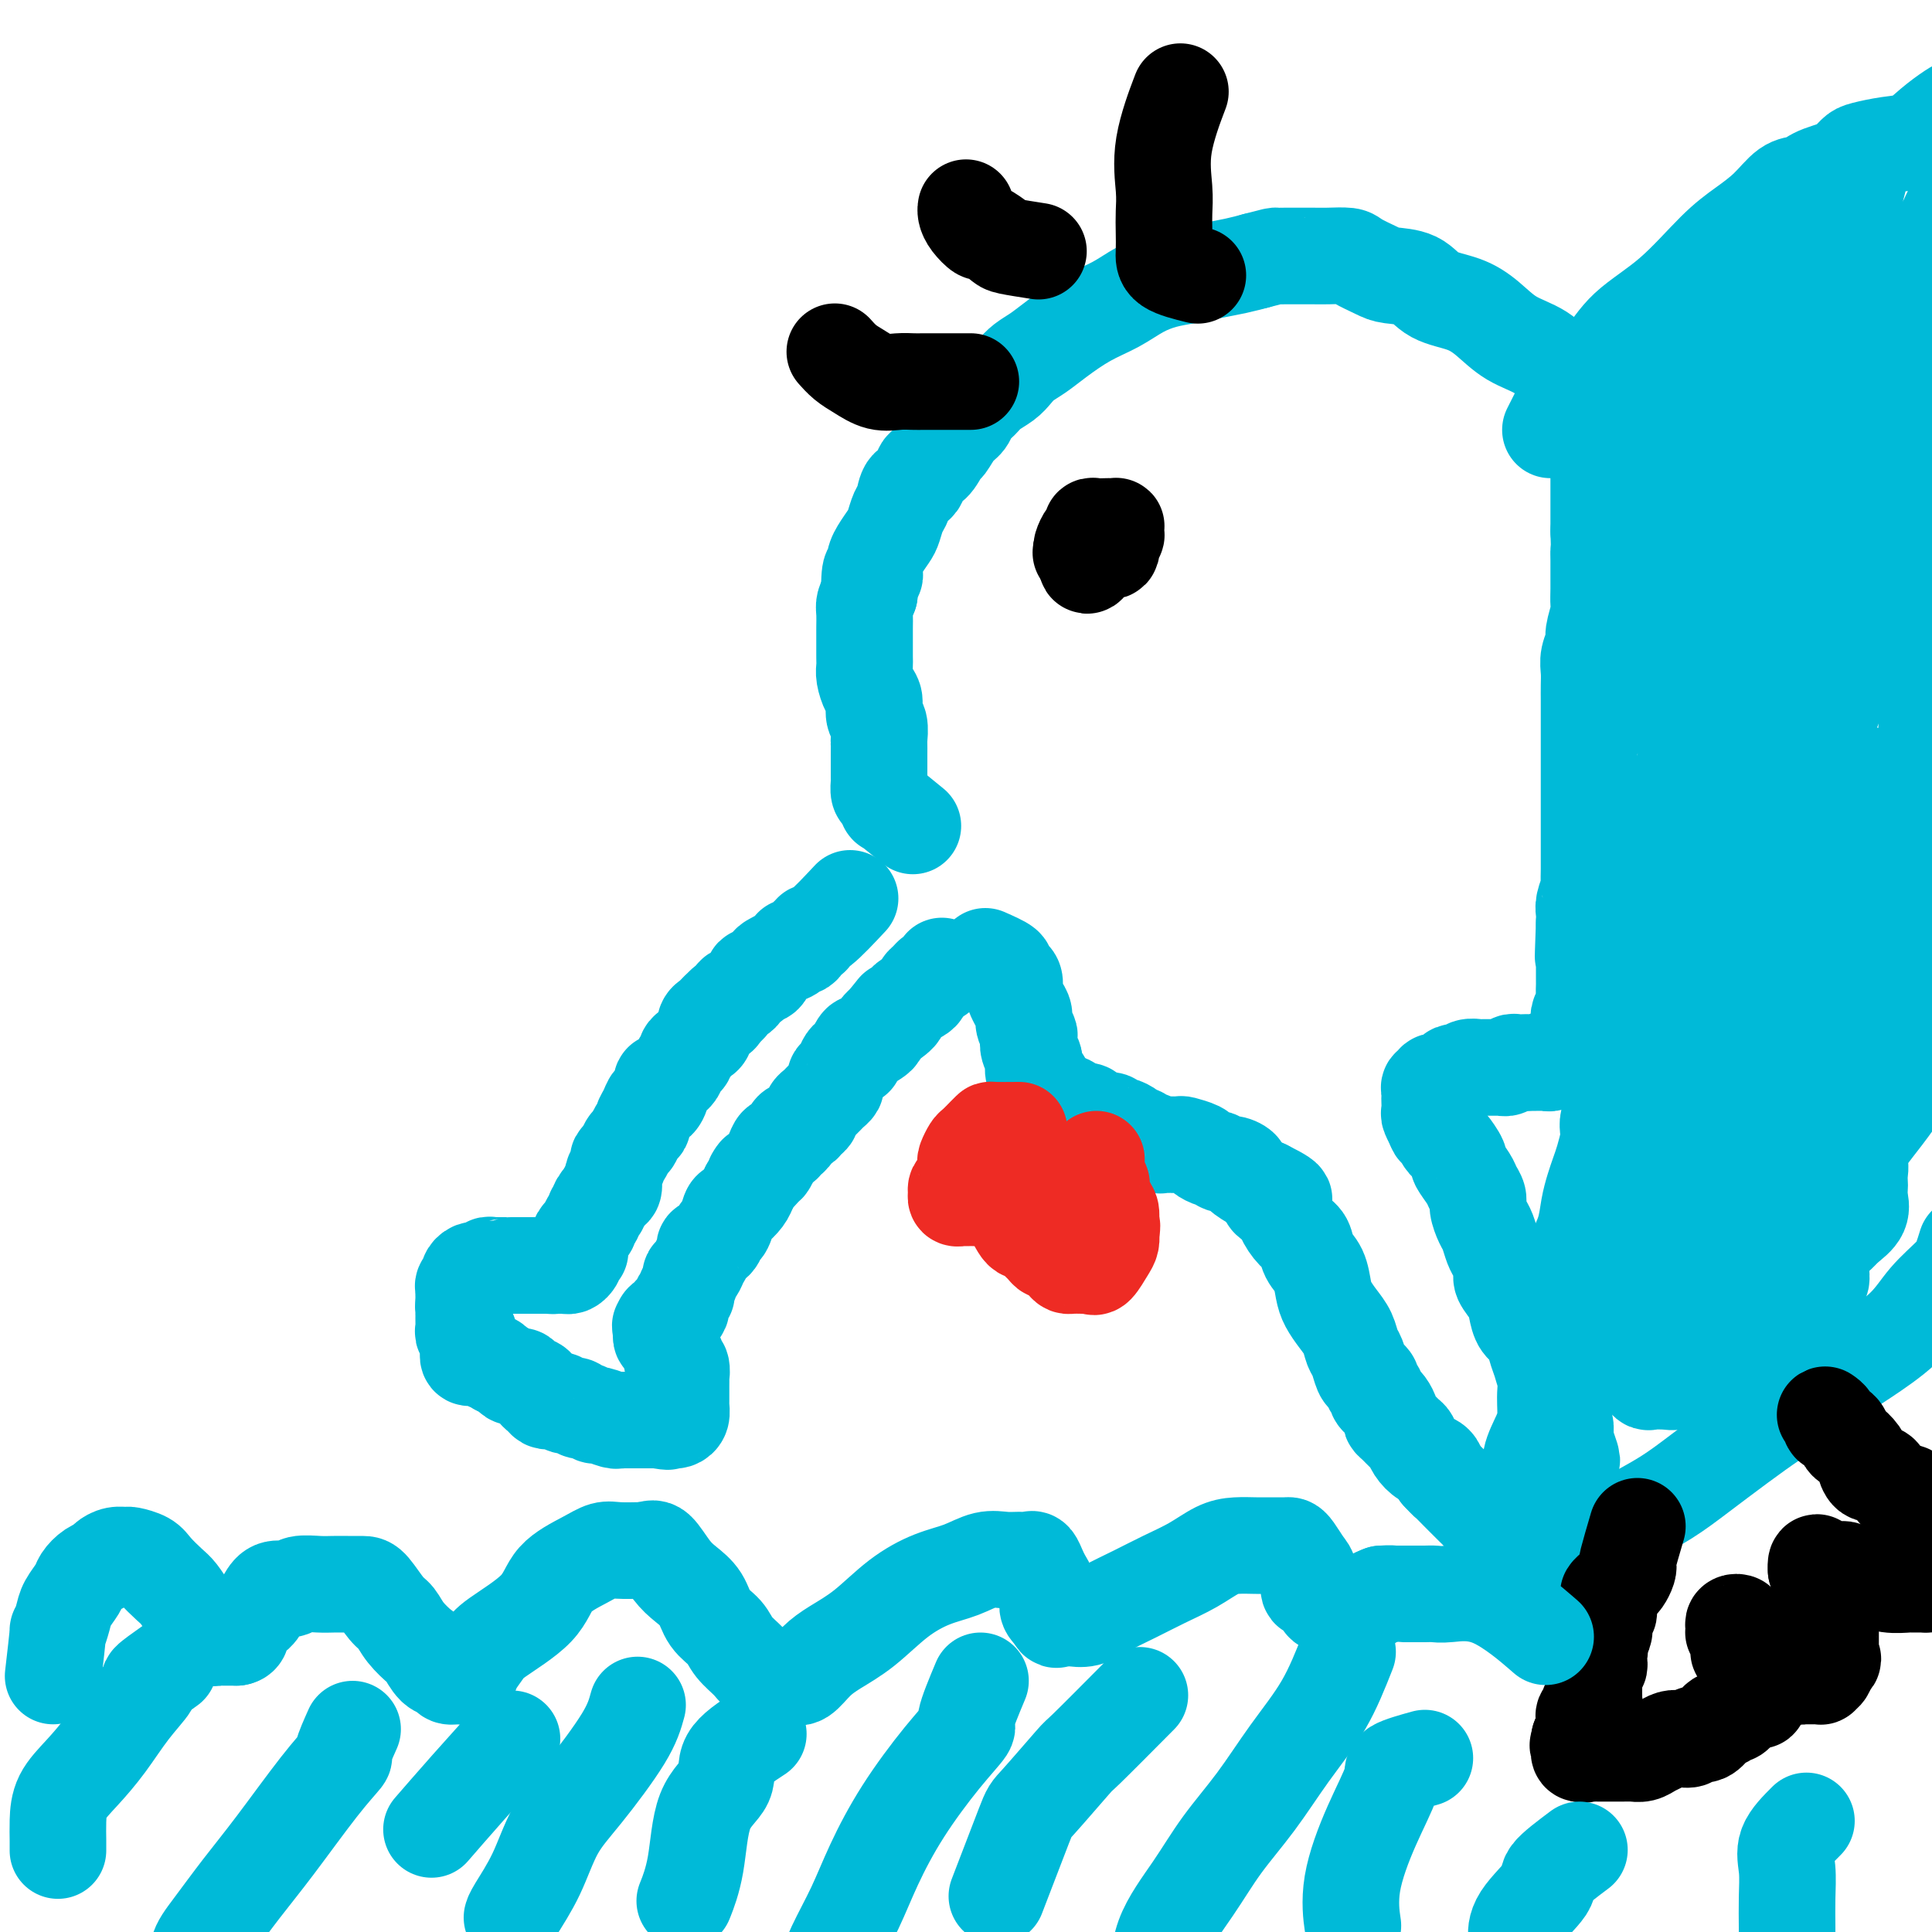 <svg viewBox='0 0 400 400' version='1.1' xmlns='http://www.w3.org/2000/svg' xmlns:xlink='http://www.w3.org/1999/xlink'><g fill='none' stroke='#00BAD8' stroke-width='20' stroke-linecap='round' stroke-linejoin='round'><path d='M176,186c-2.302,2.457 -4.604,4.915 -6,6c-1.396,1.085 -1.884,0.798 -2,1c-0.116,0.202 0.142,0.894 0,1c-0.142,0.106 -0.685,-0.375 -1,0c-0.315,0.375 -0.403,1.606 -1,2c-0.597,0.394 -1.704,-0.051 -2,0c-0.296,0.051 0.220,0.596 0,1c-0.220,0.404 -1.177,0.668 -2,1c-0.823,0.332 -1.512,0.733 -2,1c-0.488,0.267 -0.775,0.400 -1,1c-0.225,0.600 -0.389,1.666 -1,2c-0.611,0.334 -1.669,-0.064 -2,0c-0.331,0.064 0.066,0.589 0,1c-0.066,0.411 -0.595,0.706 -1,1c-0.405,0.294 -0.686,0.587 -1,1c-0.314,0.413 -0.662,0.946 -1,1c-0.338,0.054 -0.668,-0.370 -1,0c-0.332,0.370 -0.666,1.534 -1,2c-0.334,0.466 -0.667,0.233 -1,0'/><path d='M150,208c-4.200,3.793 -1.699,2.277 -1,2c0.699,-0.277 -0.404,0.685 -1,1c-0.596,0.315 -0.685,-0.018 -1,0c-0.315,0.018 -0.858,0.386 -1,1c-0.142,0.614 0.116,1.474 0,2c-0.116,0.526 -0.605,0.719 -1,1c-0.395,0.281 -0.697,0.652 -1,1c-0.303,0.348 -0.606,0.675 -1,1c-0.394,0.325 -0.879,0.650 -1,1c-0.121,0.350 0.123,0.725 0,1c-0.123,0.275 -0.611,0.451 -1,1c-0.389,0.549 -0.678,1.473 -1,2c-0.322,0.527 -0.678,0.657 -1,1c-0.322,0.343 -0.611,0.899 -1,1c-0.389,0.101 -0.877,-0.254 -1,0c-0.123,0.254 0.121,1.118 0,2c-0.121,0.882 -0.606,1.781 -1,2c-0.394,0.219 -0.697,-0.241 -1,0c-0.303,0.241 -0.606,1.182 -1,2c-0.394,0.818 -0.879,1.514 -1,2c-0.121,0.486 0.123,0.764 0,1c-0.123,0.236 -0.611,0.431 -1,1c-0.389,0.569 -0.678,1.513 -1,2c-0.322,0.487 -0.679,0.516 -1,1c-0.321,0.484 -0.608,1.424 -1,2c-0.392,0.576 -0.889,0.789 -1,1c-0.111,0.211 0.164,0.421 0,1c-0.164,0.579 -0.765,1.526 -1,2c-0.235,0.474 -0.102,0.474 0,1c0.102,0.526 0.172,1.579 0,2c-0.172,0.421 -0.586,0.211 -1,0'/><path d='M126,246c-3.880,6.288 -1.580,3.008 -1,2c0.580,-1.008 -0.562,0.255 -1,1c-0.438,0.745 -0.174,0.973 0,1c0.174,0.027 0.258,-0.148 0,0c-0.258,0.148 -0.858,0.618 -1,1c-0.142,0.382 0.173,0.676 0,1c-0.173,0.324 -0.835,0.678 -1,1c-0.165,0.322 0.166,0.611 0,1c-0.166,0.389 -0.829,0.878 -1,1c-0.171,0.122 0.150,-0.121 0,0c-0.150,0.121 -0.771,0.607 -1,1c-0.229,0.393 -0.065,0.693 0,1c0.065,0.307 0.031,0.621 0,1c-0.031,0.379 -0.060,0.822 0,1c0.060,0.178 0.209,0.090 0,0c-0.209,-0.090 -0.777,-0.182 -1,0c-0.223,0.182 -0.101,0.637 0,1c0.101,0.363 0.181,0.633 0,1c-0.181,0.367 -0.623,0.830 -1,1c-0.377,0.170 -0.689,0.045 -1,0c-0.311,-0.045 -0.622,-0.012 -1,0c-0.378,0.012 -0.822,0.003 -1,0c-0.178,-0.003 -0.089,-0.002 0,0'/><path d='M115,262c-0.796,0.155 -0.786,0.041 -1,0c-0.214,-0.041 -0.653,-0.011 -1,0c-0.347,0.011 -0.602,0.003 -1,0c-0.398,-0.003 -0.937,-0.001 -1,0c-0.063,0.001 0.352,0.000 0,0c-0.352,-0.000 -1.469,-0.000 -2,0c-0.531,0.000 -0.475,-0.000 -1,0c-0.525,0.000 -1.632,0.000 -2,0c-0.368,-0.000 0.003,-0.001 0,0c-0.003,0.001 -0.378,0.004 -1,0c-0.622,-0.004 -1.490,-0.015 -2,0c-0.510,0.015 -0.662,0.057 -1,0c-0.338,-0.057 -0.860,-0.211 -1,0c-0.140,0.211 0.103,0.788 0,1c-0.103,0.212 -0.554,0.060 -1,0c-0.446,-0.060 -0.889,-0.027 -1,0c-0.111,0.027 0.110,0.049 0,0c-0.110,-0.049 -0.551,-0.168 -1,0c-0.449,0.168 -0.905,0.623 -1,1c-0.095,0.377 0.171,0.674 0,1c-0.171,0.326 -0.778,0.679 -1,1c-0.222,0.321 -0.060,0.611 0,1c0.060,0.389 0.016,0.877 0,1c-0.016,0.123 -0.004,-0.121 0,0c0.004,0.121 0.001,0.606 0,1c-0.001,0.394 -0.001,0.697 0,1'/><path d='M96,270c-0.155,1.091 -0.042,0.817 0,1c0.042,0.183 0.011,0.822 0,1c-0.011,0.178 -0.004,-0.106 0,0c0.004,0.106 0.005,0.602 0,1c-0.005,0.398 -0.015,0.698 0,1c0.015,0.302 0.057,0.606 0,1c-0.057,0.394 -0.211,0.879 0,1c0.211,0.121 0.789,-0.121 1,0c0.211,0.121 0.057,0.606 0,1c-0.057,0.394 -0.016,0.698 0,1c0.016,0.302 0.007,0.603 0,1c-0.007,0.397 -0.013,0.891 0,1c0.013,0.109 0.045,-0.168 0,0c-0.045,0.168 -0.167,0.781 0,1c0.167,0.219 0.622,0.044 1,0c0.378,-0.044 0.679,0.043 1,0c0.321,-0.043 0.663,-0.218 1,0c0.337,0.218 0.668,0.828 1,1c0.332,0.172 0.666,-0.094 1,0c0.334,0.094 0.667,0.547 1,1'/><path d='M103,283c1.333,0.786 1.665,0.749 2,1c0.335,0.251 0.672,0.788 1,1c0.328,0.212 0.647,0.098 1,0c0.353,-0.098 0.738,-0.181 1,0c0.262,0.181 0.399,0.627 1,1c0.601,0.373 1.666,0.674 2,1c0.334,0.326 -0.064,0.676 0,1c0.064,0.324 0.591,0.623 1,1c0.409,0.377 0.701,0.832 1,1c0.299,0.168 0.604,0.049 1,0c0.396,-0.049 0.883,-0.028 1,0c0.117,0.028 -0.137,0.064 0,0c0.137,-0.064 0.666,-0.229 1,0c0.334,0.229 0.475,0.850 1,1c0.525,0.150 1.434,-0.171 2,0c0.566,0.171 0.789,0.834 1,1c0.211,0.166 0.411,-0.166 1,0c0.589,0.166 1.567,0.829 2,1c0.433,0.171 0.319,-0.150 1,0c0.681,0.150 2.156,0.772 3,1c0.844,0.228 1.057,0.061 1,0c-0.057,-0.061 -0.385,-0.016 0,0c0.385,0.016 1.483,0.004 2,0c0.517,-0.004 0.453,-0.001 1,0c0.547,0.001 1.703,0.000 2,0c0.297,-0.000 -0.266,-0.000 0,0c0.266,0.000 1.362,0.000 2,0c0.638,-0.000 0.819,-0.000 1,0'/><path d='M136,294c3.797,0.619 1.791,0.166 1,0c-0.791,-0.166 -0.366,-0.047 0,0c0.366,0.047 0.672,0.020 1,0c0.328,-0.020 0.676,-0.034 1,0c0.324,0.034 0.623,0.116 1,0c0.377,-0.116 0.833,-0.431 1,-1c0.167,-0.569 0.045,-1.394 0,-2c-0.045,-0.606 -0.012,-0.994 0,-1c0.012,-0.006 0.003,0.368 0,0c-0.003,-0.368 0.000,-1.478 0,-2c-0.000,-0.522 -0.004,-0.454 0,-1c0.004,-0.546 0.016,-1.705 0,-2c-0.016,-0.295 -0.061,0.276 0,0c0.061,-0.276 0.226,-1.397 0,-2c-0.226,-0.603 -0.844,-0.686 -1,-1c-0.156,-0.314 0.150,-0.857 0,-1c-0.150,-0.143 -0.757,0.115 -1,0c-0.243,-0.115 -0.121,-0.604 0,-1c0.121,-0.396 0.243,-0.698 0,-1c-0.243,-0.302 -0.850,-0.603 -1,-1c-0.150,-0.397 0.156,-0.890 0,-1c-0.156,-0.110 -0.773,0.163 -1,0c-0.227,-0.163 -0.065,-0.761 0,-1c0.065,-0.239 0.032,-0.120 0,0'/><path d='M137,276c-0.607,-2.498 -0.125,-1.244 0,-1c0.125,0.244 -0.107,-0.522 0,-1c0.107,-0.478 0.554,-0.667 1,-1c0.446,-0.333 0.890,-0.810 1,-1c0.110,-0.190 -0.115,-0.092 0,0c0.115,0.092 0.570,0.178 1,0c0.430,-0.178 0.833,-0.622 1,-1c0.167,-0.378 0.096,-0.692 0,-1c-0.096,-0.308 -0.218,-0.611 0,-1c0.218,-0.389 0.776,-0.864 1,-1c0.224,-0.136 0.116,0.066 0,0c-0.116,-0.066 -0.239,-0.402 0,-1c0.239,-0.598 0.839,-1.459 1,-2c0.161,-0.541 -0.116,-0.761 0,-1c0.116,-0.239 0.626,-0.497 1,-1c0.374,-0.503 0.611,-1.252 1,-2c0.389,-0.748 0.930,-1.494 1,-2c0.070,-0.506 -0.332,-0.773 0,-1c0.332,-0.227 1.397,-0.413 2,-1c0.603,-0.587 0.743,-1.575 1,-2c0.257,-0.425 0.633,-0.288 1,-1c0.367,-0.712 0.727,-2.273 1,-3c0.273,-0.727 0.458,-0.619 1,-1c0.542,-0.381 1.441,-1.252 2,-2c0.559,-0.748 0.780,-1.374 1,-2'/><path d='M155,246c2.903,-4.983 1.159,-2.439 1,-2c-0.159,0.439 1.267,-1.226 2,-2c0.733,-0.774 0.773,-0.655 1,-1c0.227,-0.345 0.639,-1.153 1,-2c0.361,-0.847 0.669,-1.732 1,-2c0.331,-0.268 0.684,0.083 1,0c0.316,-0.083 0.595,-0.600 1,-1c0.405,-0.400 0.936,-0.685 1,-1c0.064,-0.315 -0.337,-0.662 0,-1c0.337,-0.338 1.414,-0.668 2,-1c0.586,-0.332 0.682,-0.666 1,-1c0.318,-0.334 0.859,-0.667 1,-1c0.141,-0.333 -0.117,-0.667 0,-1c0.117,-0.333 0.609,-0.667 1,-1c0.391,-0.333 0.679,-0.667 1,-1c0.321,-0.333 0.674,-0.667 1,-1c0.326,-0.333 0.626,-0.666 1,-1c0.374,-0.334 0.821,-0.670 1,-1c0.179,-0.330 0.089,-0.652 0,-1c-0.089,-0.348 -0.178,-0.720 0,-1c0.178,-0.280 0.621,-0.469 1,-1c0.379,-0.531 0.693,-1.404 1,-2c0.307,-0.596 0.606,-0.915 1,-1c0.394,-0.085 0.883,0.065 1,0c0.117,-0.065 -0.136,-0.346 0,-1c0.136,-0.654 0.663,-1.681 1,-2c0.337,-0.319 0.485,0.069 1,0c0.515,-0.069 1.396,-0.596 2,-1c0.604,-0.404 0.932,-0.686 1,-1c0.068,-0.314 -0.123,-0.661 0,-1c0.123,-0.339 0.562,-0.669 1,-1'/><path d='M183,212c4.433,-5.438 1.516,-2.035 1,-1c-0.516,1.035 1.371,-0.300 2,-1c0.629,-0.700 0.001,-0.765 0,-1c-0.001,-0.235 0.626,-0.640 1,-1c0.374,-0.360 0.495,-0.673 1,-1c0.505,-0.327 1.392,-0.666 2,-1c0.608,-0.334 0.936,-0.663 1,-1c0.064,-0.337 -0.137,-0.681 0,-1c0.137,-0.319 0.611,-0.611 1,-1c0.389,-0.389 0.693,-0.875 1,-1c0.307,-0.125 0.618,0.110 1,0c0.382,-0.110 0.834,-0.566 1,-1c0.166,-0.434 0.045,-0.848 0,-1c-0.045,-0.152 -0.013,-0.044 0,0c0.013,0.044 0.006,0.022 0,0'/><path d='M189,171c-2.135,-1.747 -4.271,-3.494 -5,-4c-0.729,-0.506 -0.052,0.231 0,0c0.052,-0.231 -0.522,-1.428 -1,-2c-0.478,-0.572 -0.860,-0.520 -1,-1c-0.140,-0.480 -0.038,-1.493 0,-2c0.038,-0.507 0.010,-0.507 0,-1c-0.010,-0.493 -0.003,-1.478 0,-2c0.003,-0.522 0.002,-0.581 0,-1c-0.002,-0.419 -0.004,-1.199 0,-2c0.004,-0.801 0.016,-1.622 0,-2c-0.016,-0.378 -0.060,-0.313 0,-1c0.060,-0.687 0.222,-2.127 0,-3c-0.222,-0.873 -0.830,-1.179 -1,-2c-0.170,-0.821 0.098,-2.159 0,-3c-0.098,-0.841 -0.562,-1.187 -1,-2c-0.438,-0.813 -0.849,-2.093 -1,-3c-0.151,-0.907 -0.040,-1.440 0,-2c0.040,-0.560 0.010,-1.147 0,-2c-0.010,-0.853 0.000,-1.972 0,-3c-0.000,-1.028 -0.010,-1.966 0,-3c0.010,-1.034 0.041,-2.163 0,-3c-0.041,-0.837 -0.155,-1.382 0,-2c0.155,-0.618 0.577,-1.309 1,-2'/><path d='M180,123c-0.074,-7.165 0.739,-4.576 1,-4c0.261,0.576 -0.032,-0.861 0,-2c0.032,-1.139 0.390,-1.980 1,-3c0.610,-1.020 1.472,-2.218 2,-3c0.528,-0.782 0.723,-1.149 1,-2c0.277,-0.851 0.637,-2.187 1,-3c0.363,-0.813 0.730,-1.105 1,-2c0.270,-0.895 0.443,-2.394 1,-3c0.557,-0.606 1.496,-0.317 2,-1c0.504,-0.683 0.571,-2.336 1,-3c0.429,-0.664 1.218,-0.338 2,-1c0.782,-0.662 1.557,-2.313 2,-3c0.443,-0.687 0.556,-0.411 1,-1c0.444,-0.589 1.220,-2.045 2,-3c0.780,-0.955 1.564,-1.411 2,-2c0.436,-0.589 0.526,-1.313 1,-2c0.474,-0.687 1.334,-1.339 2,-2c0.666,-0.661 1.140,-1.331 2,-2c0.860,-0.669 2.108,-1.336 3,-2c0.892,-0.664 1.430,-1.325 2,-2c0.570,-0.675 1.173,-1.363 2,-2c0.827,-0.637 1.879,-1.224 3,-2c1.121,-0.776 2.311,-1.742 4,-3c1.689,-1.258 3.875,-2.809 6,-4c2.125,-1.191 4.188,-2.021 6,-3c1.812,-0.979 3.373,-2.108 5,-3c1.627,-0.892 3.320,-1.548 5,-2c1.680,-0.452 3.347,-0.698 5,-1c1.653,-0.302 3.291,-0.658 5,-1c1.709,-0.342 3.488,-0.669 5,-1c1.512,-0.331 2.756,-0.665 4,-1'/><path d='M260,54c4.556,-1.155 3.946,-1.041 4,-1c0.054,0.041 0.771,0.011 2,0c1.229,-0.011 2.971,-0.001 4,0c1.029,0.001 1.347,-0.007 2,0c0.653,0.007 1.642,0.030 3,0c1.358,-0.030 3.084,-0.112 4,0c0.916,0.112 1.022,0.418 2,1c0.978,0.582 2.827,1.440 4,2c1.173,0.560 1.671,0.823 3,1c1.329,0.177 3.491,0.267 5,1c1.509,0.733 2.367,2.110 4,3c1.633,0.890 4.041,1.295 6,2c1.959,0.705 3.468,1.711 5,3c1.532,1.289 3.086,2.863 5,4c1.914,1.137 4.186,1.837 6,3c1.814,1.163 3.168,2.787 4,4c0.832,1.213 1.141,2.014 2,3c0.859,0.986 2.269,2.156 3,3c0.731,0.844 0.784,1.363 1,2c0.216,0.637 0.594,1.393 1,2c0.406,0.607 0.841,1.065 1,2c0.159,0.935 0.043,2.346 0,3c-0.043,0.654 -0.011,0.550 0,1c0.011,0.450 0.003,1.453 0,2c-0.003,0.547 -0.001,0.639 0,1c0.001,0.361 0.000,0.992 0,2c-0.000,1.008 -0.000,2.392 0,3c0.000,0.608 0.000,0.441 0,1c-0.000,0.559 -0.000,1.843 0,3c0.000,1.157 0.000,2.188 0,3c-0.000,0.812 -0.000,1.406 0,2'/><path d='M331,110c0.155,4.382 0.041,3.836 0,4c-0.041,0.164 -0.010,1.039 0,2c0.010,0.961 -0.001,2.008 0,3c0.001,0.992 0.015,1.927 0,3c-0.015,1.073 -0.060,2.282 0,3c0.060,0.718 0.226,0.944 0,2c-0.226,1.056 -0.845,2.943 -1,4c-0.155,1.057 0.155,1.284 0,2c-0.155,0.716 -0.774,1.920 -1,3c-0.226,1.080 -0.061,2.035 0,3c0.061,0.965 0.016,1.939 0,3c-0.016,1.061 -0.004,2.209 0,3c0.004,0.791 0.001,1.226 0,2c-0.001,0.774 -0.000,1.888 0,3c0.000,1.112 0.000,2.222 0,3c-0.000,0.778 -0.000,1.224 0,2c0.000,0.776 0.000,1.883 0,3c-0.000,1.117 -0.000,2.243 0,3c0.000,0.757 -0.000,1.146 0,2c0.000,0.854 0.000,2.172 0,3c-0.000,0.828 -0.000,1.167 0,2c0.000,0.833 0.000,2.161 0,3c-0.000,0.839 -0.000,1.188 0,2c0.000,0.812 0.001,2.085 0,3c-0.001,0.915 -0.004,1.470 0,2c0.004,0.530 0.015,1.034 0,2c-0.015,0.966 -0.057,2.394 0,3c0.057,0.606 0.211,0.389 0,1c-0.211,0.611 -0.788,2.049 -1,3c-0.212,0.951 -0.061,1.415 0,2c0.061,0.585 0.030,1.293 0,2'/><path d='M328,191c-0.464,12.892 -0.124,4.623 0,2c0.124,-2.623 0.033,0.400 0,2c-0.033,1.600 -0.009,1.777 0,2c0.009,0.223 0.002,0.493 0,1c-0.002,0.507 -0.001,1.252 0,2c0.001,0.748 0.001,1.498 0,2c-0.001,0.502 -0.004,0.754 0,1c0.004,0.246 0.015,0.484 0,1c-0.015,0.516 -0.057,1.308 0,2c0.057,0.692 0.212,1.285 0,2c-0.212,0.715 -0.792,1.554 -1,2c-0.208,0.446 -0.046,0.499 0,1c0.046,0.501 -0.025,1.448 0,2c0.025,0.552 0.148,0.707 0,1c-0.148,0.293 -0.565,0.723 -1,1c-0.435,0.277 -0.886,0.400 -1,1c-0.114,0.600 0.110,1.678 0,2c-0.110,0.322 -0.555,-0.111 -1,0c-0.445,0.111 -0.889,0.766 -1,1c-0.111,0.234 0.110,0.049 0,0c-0.110,-0.049 -0.550,0.039 -1,0c-0.450,-0.039 -0.908,-0.207 -1,0c-0.092,0.207 0.183,0.787 0,1c-0.183,0.213 -0.822,0.057 -1,0c-0.178,-0.057 0.107,-0.015 0,0c-0.107,0.015 -0.606,0.004 -1,0c-0.394,-0.004 -0.683,-0.001 -1,0c-0.317,0.001 -0.662,0.000 -1,0c-0.338,-0.000 -0.669,-0.000 -1,0'/><path d='M316,220c-1.322,0.156 -1.127,0.046 -1,0c0.127,-0.046 0.188,-0.026 0,0c-0.188,0.026 -0.624,0.060 -1,0c-0.376,-0.060 -0.692,-0.212 -1,0c-0.308,0.212 -0.607,0.789 -1,1c-0.393,0.211 -0.879,0.057 -1,0c-0.121,-0.057 0.123,-0.015 0,0c-0.123,0.015 -0.611,0.004 -1,0c-0.389,-0.004 -0.677,-0.001 -1,0c-0.323,0.001 -0.682,-0.001 -1,0c-0.318,0.001 -0.596,0.004 -1,0c-0.404,-0.004 -0.935,-0.015 -1,0c-0.065,0.015 0.337,0.057 0,0c-0.337,-0.057 -1.414,-0.212 -2,0c-0.586,0.212 -0.682,0.792 -1,1c-0.318,0.208 -0.859,0.045 -1,0c-0.141,-0.045 0.117,0.027 0,0c-0.117,-0.027 -0.610,-0.152 -1,0c-0.390,0.152 -0.678,0.581 -1,1c-0.322,0.419 -0.679,0.830 -1,1c-0.321,0.170 -0.608,0.101 -1,0c-0.392,-0.101 -0.890,-0.234 -1,0c-0.110,0.234 0.167,0.835 0,1c-0.167,0.165 -0.776,-0.106 -1,0c-0.224,0.106 -0.061,0.591 0,1c0.061,0.409 0.020,0.744 0,1c-0.020,0.256 -0.019,0.433 0,1c0.019,0.567 0.057,1.523 0,2c-0.057,0.477 -0.208,0.475 0,1c0.208,0.525 0.774,1.579 1,2c0.226,0.421 0.113,0.211 0,0'/><path d='M297,233c0.327,1.346 0.646,0.712 1,1c0.354,0.288 0.743,1.498 1,2c0.257,0.502 0.383,0.294 1,1c0.617,0.706 1.724,2.325 2,3c0.276,0.675 -0.281,0.406 0,1c0.281,0.594 1.399,2.050 2,3c0.601,0.950 0.686,1.394 1,2c0.314,0.606 0.858,1.374 1,2c0.142,0.626 -0.117,1.111 0,2c0.117,0.889 0.610,2.181 1,3c0.390,0.819 0.677,1.163 1,2c0.323,0.837 0.682,2.167 1,3c0.318,0.833 0.596,1.170 1,2c0.404,0.830 0.933,2.151 1,3c0.067,0.849 -0.329,1.224 0,2c0.329,0.776 1.384,1.954 2,3c0.616,1.046 0.795,1.959 1,3c0.205,1.041 0.436,2.208 1,3c0.564,0.792 1.462,1.208 2,2c0.538,0.792 0.718,1.960 1,3c0.282,1.040 0.667,1.951 1,3c0.333,1.049 0.615,2.235 1,3c0.385,0.765 0.873,1.108 1,2c0.127,0.892 -0.106,2.332 0,3c0.106,0.668 0.550,0.564 1,1c0.450,0.436 0.905,1.412 1,2c0.095,0.588 -0.170,0.786 0,1c0.170,0.214 0.777,0.442 1,1c0.223,0.558 0.064,1.445 0,2c-0.064,0.555 -0.032,0.777 0,1'/><path d='M324,298c2.785,7.914 0.746,2.699 0,1c-0.746,-1.699 -0.200,0.118 0,1c0.200,0.882 0.054,0.828 0,1c-0.054,0.172 -0.014,0.571 0,1c0.014,0.429 0.004,0.888 0,1c-0.004,0.112 -0.001,-0.125 0,0c0.001,0.125 0.000,0.611 0,1c-0.000,0.389 0.000,0.682 0,1c-0.000,0.318 -0.001,0.662 0,1c0.001,0.338 0.004,0.671 0,1c-0.004,0.329 -0.015,0.655 0,1c0.015,0.345 0.057,0.708 0,1c-0.057,0.292 -0.211,0.511 0,1c0.211,0.489 0.788,1.247 1,1c0.212,-0.247 0.061,-1.499 0,-2c-0.061,-0.501 -0.030,-0.250 0,0'/><path d='M204,198c1.713,0.758 3.426,1.517 4,2c0.574,0.483 0.010,0.692 0,1c-0.010,0.308 0.536,0.715 1,1c0.464,0.285 0.846,0.446 1,1c0.154,0.554 0.079,1.499 0,2c-0.079,0.501 -0.161,0.558 0,1c0.161,0.442 0.565,1.269 1,2c0.435,0.731 0.900,1.364 1,2c0.100,0.636 -0.166,1.274 0,2c0.166,0.726 0.763,1.542 1,2c0.237,0.458 0.115,0.560 0,1c-0.115,0.440 -0.224,1.217 0,2c0.224,0.783 0.782,1.572 1,2c0.218,0.428 0.097,0.496 0,1c-0.097,0.504 -0.170,1.444 0,2c0.170,0.556 0.584,0.727 1,1c0.416,0.273 0.833,0.650 1,1c0.167,0.350 0.083,0.675 0,1'/><path d='M216,225c1.164,3.509 1.075,1.283 1,1c-0.075,-0.283 -0.138,1.378 0,2c0.138,0.622 0.475,0.204 1,0c0.525,-0.204 1.239,-0.196 2,0c0.761,0.196 1.569,0.578 2,1c0.431,0.422 0.486,0.882 1,1c0.514,0.118 1.486,-0.108 2,0c0.514,0.108 0.571,0.550 1,1c0.429,0.450 1.232,0.908 2,1c0.768,0.092 1.501,-0.181 2,0c0.499,0.181 0.764,0.818 1,1c0.236,0.182 0.445,-0.091 1,0c0.555,0.091 1.457,0.545 2,1c0.543,0.455 0.727,0.910 1,1c0.273,0.090 0.634,-0.186 1,0c0.366,0.186 0.736,0.835 1,1c0.264,0.165 0.422,-0.153 1,0c0.578,0.153 1.577,0.776 2,1c0.423,0.224 0.269,0.049 1,0c0.731,-0.049 2.346,0.030 3,0c0.654,-0.030 0.346,-0.167 1,0c0.654,0.167 2.269,0.637 3,1c0.731,0.363 0.580,0.618 1,1c0.420,0.382 1.413,0.890 2,1c0.587,0.110 0.767,-0.179 1,0c0.233,0.179 0.517,0.825 1,1c0.483,0.175 1.165,-0.122 2,0c0.835,0.122 1.822,0.661 2,1c0.178,0.339 -0.452,0.476 0,1c0.452,0.524 1.986,1.435 3,2c1.014,0.565 1.507,0.782 2,1'/><path d='M262,246c7.231,3.601 2.309,2.105 1,2c-1.309,-0.105 0.996,1.182 2,2c1.004,0.818 0.706,1.165 1,2c0.294,0.835 1.178,2.156 2,3c0.822,0.844 1.581,1.212 2,2c0.419,0.788 0.496,1.996 1,3c0.504,1.004 1.434,1.805 2,3c0.566,1.195 0.767,2.786 1,4c0.233,1.214 0.496,2.053 1,3c0.504,0.947 1.248,2.001 2,3c0.752,0.999 1.511,1.941 2,3c0.489,1.059 0.710,2.234 1,3c0.290,0.766 0.651,1.122 1,2c0.349,0.878 0.686,2.277 1,3c0.314,0.723 0.605,0.771 1,1c0.395,0.229 0.894,0.640 1,1c0.106,0.360 -0.183,0.670 0,1c0.183,0.330 0.836,0.679 1,1c0.164,0.321 -0.162,0.615 0,1c0.162,0.385 0.814,0.863 1,1c0.186,0.137 -0.092,-0.066 0,0c0.092,0.066 0.553,0.403 1,1c0.447,0.597 0.879,1.455 1,2c0.121,0.545 -0.071,0.779 0,1c0.071,0.221 0.403,0.430 1,1c0.597,0.570 1.459,1.500 2,2c0.541,0.500 0.761,0.570 1,1c0.239,0.430 0.497,1.218 1,2c0.503,0.782 1.251,1.557 2,2c0.749,0.443 1.500,0.555 2,1c0.500,0.445 0.750,1.222 1,2'/><path d='M298,305c1.887,2.041 1.604,1.645 2,2c0.396,0.355 1.471,1.461 2,2c0.529,0.539 0.513,0.513 1,1c0.487,0.487 1.478,1.489 2,2c0.522,0.511 0.573,0.532 1,1c0.427,0.468 1.228,1.382 2,2c0.772,0.618 1.516,0.940 2,1c0.484,0.060 0.708,-0.142 1,0c0.292,0.142 0.652,0.626 1,1c0.348,0.374 0.685,0.636 1,1c0.315,0.364 0.609,0.830 1,1c0.391,0.170 0.878,0.046 1,0c0.122,-0.046 -0.122,-0.013 0,0c0.122,0.013 0.611,0.005 1,0c0.389,-0.005 0.679,-0.009 1,0c0.321,0.009 0.675,0.030 1,0c0.325,-0.030 0.623,-0.111 1,0c0.377,0.111 0.832,0.415 1,0c0.168,-0.415 0.048,-1.547 0,-2c-0.048,-0.453 -0.024,-0.226 0,0'/></g>
<g fill='none' stroke='#000000' stroke-width='20' stroke-linecap='round' stroke-linejoin='round'><path d='M225,114c-0.087,1.360 -0.173,2.720 0,3c0.173,0.280 0.606,-0.520 1,-1c0.394,-0.480 0.750,-0.639 1,-1c0.250,-0.361 0.393,-0.922 1,-1c0.607,-0.078 1.679,0.329 2,0c0.321,-0.329 -0.109,-1.395 0,-2c0.109,-0.605 0.758,-0.751 1,-1c0.242,-0.249 0.077,-0.603 0,-1c-0.077,-0.397 -0.066,-0.838 0,-1c0.066,-0.162 0.185,-0.044 0,0c-0.185,0.044 -0.676,0.015 -1,0c-0.324,-0.015 -0.482,-0.016 -1,0c-0.518,0.016 -1.396,0.049 -2,0c-0.604,-0.049 -0.932,-0.182 -1,0c-0.068,0.182 0.126,0.678 0,1c-0.126,0.322 -0.572,0.471 -1,1c-0.428,0.529 -0.836,1.437 -1,2c-0.164,0.563 -0.082,0.782 0,1'/><path d='M224,114c-0.353,0.777 -0.235,0.220 0,0c0.235,-0.220 0.589,-0.101 1,0c0.411,0.101 0.881,0.185 1,0c0.119,-0.185 -0.112,-0.637 0,-1c0.112,-0.363 0.569,-0.636 1,-1c0.431,-0.364 0.838,-0.818 1,-1c0.162,-0.182 0.081,-0.091 0,0'/></g>
<g fill='none' stroke='#EE2B24' stroke-width='20' stroke-linecap='round' stroke-linejoin='round'><path d='M211,234c-2.016,0.015 -4.031,0.030 -5,0c-0.969,-0.030 -0.890,-0.106 -1,0c-0.110,0.106 -0.408,0.395 -1,1c-0.592,0.605 -1.478,1.527 -2,2c-0.522,0.473 -0.678,0.498 -1,1c-0.322,0.502 -0.808,1.483 -1,2c-0.192,0.517 -0.090,0.572 0,1c0.090,0.428 0.167,1.229 0,2c-0.167,0.771 -0.577,1.513 -1,2c-0.423,0.487 -0.857,0.719 -1,1c-0.143,0.281 0.005,0.611 0,1c-0.005,0.389 -0.164,0.837 0,1c0.164,0.163 0.653,0.041 1,0c0.347,-0.041 0.554,-0.001 1,0c0.446,0.001 1.131,-0.037 2,0c0.869,0.037 1.920,0.151 3,0c1.080,-0.151 2.187,-0.565 3,-1c0.813,-0.435 1.331,-0.890 2,-1c0.669,-0.110 1.488,0.124 2,0c0.512,-0.124 0.718,-0.607 1,-1c0.282,-0.393 0.641,-0.697 1,-1'/><path d='M214,244c1.456,-0.444 0.598,0.445 0,1c-0.598,0.555 -0.934,0.776 -1,1c-0.066,0.224 0.140,0.451 0,1c-0.140,0.549 -0.626,1.418 -1,2c-0.374,0.582 -0.637,0.876 -1,1c-0.363,0.124 -0.826,0.078 -1,0c-0.174,-0.078 -0.058,-0.189 0,0c0.058,0.189 0.057,0.677 0,1c-0.057,0.323 -0.171,0.481 0,1c0.171,0.519 0.627,1.399 1,2c0.373,0.601 0.664,0.922 1,1c0.336,0.078 0.719,-0.086 1,0c0.281,0.086 0.460,0.422 1,1c0.540,0.578 1.440,1.398 2,2c0.560,0.602 0.779,0.984 1,1c0.221,0.016 0.444,-0.336 1,0c0.556,0.336 1.444,1.358 2,2c0.556,0.642 0.779,0.903 1,1c0.221,0.097 0.439,0.028 1,0c0.561,-0.028 1.463,-0.017 2,0c0.537,0.017 0.708,0.041 1,0c0.292,-0.041 0.705,-0.146 1,0c0.295,0.146 0.471,0.544 1,0c0.529,-0.544 1.412,-2.031 2,-3c0.588,-0.969 0.882,-1.420 1,-2c0.118,-0.580 0.059,-1.290 0,-2'/><path d='M230,255c0.453,-1.435 0.084,-1.522 0,-2c-0.084,-0.478 0.117,-1.345 0,-2c-0.117,-0.655 -0.553,-1.096 -1,-2c-0.447,-0.904 -0.904,-2.271 -1,-3c-0.096,-0.729 0.171,-0.821 0,-1c-0.171,-0.179 -0.778,-0.444 -1,-1c-0.222,-0.556 -0.060,-1.403 0,-2c0.060,-0.597 0.016,-0.943 0,-1c-0.016,-0.057 -0.004,0.177 0,0c0.004,-0.177 0.001,-0.765 0,-1c-0.001,-0.235 -0.001,-0.118 0,0'/></g>
<g fill='none' stroke='#00BAD8' stroke-width='20' stroke-linecap='round' stroke-linejoin='round'><path d='M316,323c-0.001,-2.042 -0.001,-4.083 0,-5c0.001,-0.917 0.005,-0.709 0,-1c-0.005,-0.291 -0.017,-1.080 0,-2c0.017,-0.920 0.064,-1.971 0,-3c-0.064,-1.029 -0.237,-2.034 0,-3c0.237,-0.966 0.886,-1.891 1,-3c0.114,-1.109 -0.306,-2.400 0,-4c0.306,-1.600 1.339,-3.509 2,-5c0.661,-1.491 0.951,-2.565 1,-4c0.049,-1.435 -0.142,-3.233 0,-5c0.142,-1.767 0.616,-3.504 1,-5c0.384,-1.496 0.679,-2.752 1,-4c0.321,-1.248 0.667,-2.489 1,-4c0.333,-1.511 0.652,-3.292 1,-5c0.348,-1.708 0.723,-3.342 1,-5c0.277,-1.658 0.455,-3.339 1,-5c0.545,-1.661 1.455,-3.300 2,-5c0.545,-1.700 0.724,-3.460 1,-5c0.276,-1.540 0.649,-2.860 1,-4c0.351,-1.140 0.682,-2.101 1,-3c0.318,-0.899 0.624,-1.735 1,-3c0.376,-1.265 0.822,-2.958 1,-4c0.178,-1.042 0.086,-1.431 0,-2c-0.086,-0.569 -0.167,-1.317 0,-2c0.167,-0.683 0.584,-1.299 1,-2c0.416,-0.701 0.833,-1.486 1,-2c0.167,-0.514 0.083,-0.757 0,-1'/><path d='M335,227c3.027,-11.785 1.596,-3.746 1,-1c-0.596,2.746 -0.356,0.200 0,-1c0.356,-1.200 0.827,-1.054 1,-1c0.173,0.054 0.046,0.014 0,0c-0.046,-0.014 -0.013,-0.004 0,0c0.013,0.004 0.007,0.002 0,0'/><path d='M321,89c1.076,-2.129 2.153,-4.259 3,-6c0.847,-1.741 1.465,-3.094 2,-4c0.535,-0.906 0.988,-1.365 2,-2c1.012,-0.635 2.583,-1.446 4,-3c1.417,-1.554 2.679,-3.849 5,-6c2.321,-2.151 5.703,-4.156 9,-7c3.297,-2.844 6.511,-6.527 9,-9c2.489,-2.473 4.253,-3.738 6,-5c1.747,-1.262 3.478,-2.523 5,-4c1.522,-1.477 2.834,-3.169 4,-4c1.166,-0.831 2.185,-0.799 3,-1c0.815,-0.201 1.426,-0.635 2,-1c0.574,-0.365 1.110,-0.661 2,-1c0.890,-0.339 2.134,-0.721 3,-1c0.866,-0.279 1.354,-0.454 2,-1c0.646,-0.546 1.449,-1.461 2,-2c0.551,-0.539 0.851,-0.701 2,-1c1.149,-0.299 3.148,-0.735 5,-1c1.852,-0.265 3.558,-0.358 5,-1c1.442,-0.642 2.621,-1.832 4,-3c1.379,-1.168 2.957,-2.313 4,-3c1.043,-0.687 1.550,-0.916 2,-1c0.450,-0.084 0.843,-0.024 1,0c0.157,0.024 0.079,0.012 0,0'/><path d='M319,321c1.783,0.040 3.567,0.080 5,0c1.433,-0.080 2.516,-0.280 4,-1c1.484,-0.720 3.371,-1.959 5,-3c1.629,-1.041 3.001,-1.885 5,-3c1.999,-1.115 4.626,-2.502 7,-4c2.374,-1.498 4.497,-3.107 7,-5c2.503,-1.893 5.386,-4.069 8,-6c2.614,-1.931 4.958,-3.617 7,-5c2.042,-1.383 3.783,-2.462 6,-4c2.217,-1.538 4.909,-3.535 7,-5c2.091,-1.465 3.582,-2.397 6,-4c2.418,-1.603 5.762,-3.877 8,-6c2.238,-2.123 3.370,-4.097 5,-6c1.630,-1.903 3.756,-3.737 5,-5c1.244,-1.263 1.604,-1.955 2,-3c0.396,-1.045 0.827,-2.441 1,-3c0.173,-0.559 0.086,-0.279 0,0'/></g>
<g fill='none' stroke='#000000' stroke-width='20' stroke-linecap='round' stroke-linejoin='round'><path d='M339,316c-0.839,2.861 -1.678,5.722 -2,7c-0.322,1.278 -0.128,0.972 0,1c0.128,0.028 0.188,0.389 0,1c-0.188,0.611 -0.625,1.472 -1,2c-0.375,0.528 -0.689,0.722 -1,1c-0.311,0.278 -0.618,0.638 -1,1c-0.382,0.362 -0.838,0.726 -1,1c-0.162,0.274 -0.030,0.458 0,1c0.030,0.542 -0.044,1.442 0,2c0.044,0.558 0.204,0.776 0,1c-0.204,0.224 -0.773,0.455 -1,1c-0.227,0.545 -0.113,1.403 0,2c0.113,0.597 0.227,0.934 0,1c-0.227,0.066 -0.793,-0.137 -1,0c-0.207,0.137 -0.056,0.614 0,1c0.056,0.386 0.015,0.681 0,1c-0.015,0.319 -0.004,0.663 0,1c0.004,0.337 0.002,0.669 0,1'/><path d='M331,342c-1.239,3.973 -0.336,0.906 0,0c0.336,-0.906 0.104,0.348 0,1c-0.104,0.652 -0.080,0.700 0,1c0.080,0.300 0.218,0.850 0,1c-0.218,0.150 -0.790,-0.100 -1,0c-0.210,0.100 -0.056,0.552 0,1c0.056,0.448 0.015,0.893 0,1c-0.015,0.107 -0.004,-0.125 0,0c0.004,0.125 0.001,0.607 0,1c-0.001,0.393 -0.001,0.696 0,1c0.001,0.304 0.001,0.607 0,1c-0.001,0.393 -0.004,0.875 0,1c0.004,0.125 0.015,-0.107 0,0c-0.015,0.107 -0.056,0.555 0,1c0.056,0.445 0.207,0.889 0,1c-0.207,0.111 -0.774,-0.110 -1,0c-0.226,0.110 -0.113,0.550 0,1c0.113,0.450 0.226,0.908 0,1c-0.226,0.092 -0.793,-0.183 -1,0c-0.207,0.183 -0.056,0.822 0,1c0.056,0.178 0.016,-0.106 0,0c-0.016,0.106 -0.007,0.603 0,1c0.007,0.397 0.012,0.694 0,1c-0.012,0.306 -0.042,0.621 0,1c0.042,0.379 0.155,0.823 0,1c-0.155,0.177 -0.577,0.089 -1,0'/><path d='M327,360c-0.618,2.736 -0.163,0.576 0,0c0.163,-0.576 0.033,0.433 0,1c-0.033,0.567 0.029,0.691 0,1c-0.029,0.309 -0.151,0.803 0,1c0.151,0.197 0.576,0.099 1,0'/><path d='M328,363c0.108,0.464 -0.121,0.124 0,0c0.121,-0.124 0.592,-0.033 1,0c0.408,0.033 0.753,0.009 1,0c0.247,-0.009 0.395,-0.002 1,0c0.605,0.002 1.668,0.001 2,0c0.332,-0.001 -0.065,-0.000 0,0c0.065,0.000 0.594,-0.000 1,0c0.406,0.000 0.689,0.001 1,0c0.311,-0.001 0.650,-0.003 1,0c0.350,0.003 0.713,0.012 1,0c0.287,-0.012 0.500,-0.045 1,0c0.500,0.045 1.288,0.170 2,0c0.712,-0.170 1.346,-0.633 2,-1c0.654,-0.367 1.326,-0.639 2,-1c0.674,-0.361 1.349,-0.813 2,-1c0.651,-0.187 1.277,-0.109 2,0c0.723,0.109 1.542,0.249 2,0c0.458,-0.249 0.557,-0.889 1,-1c0.443,-0.111 1.232,0.306 2,0c0.768,-0.306 1.515,-1.335 2,-2c0.485,-0.665 0.707,-0.966 1,-1c0.293,-0.034 0.656,0.198 1,0c0.344,-0.198 0.670,-0.827 1,-1c0.330,-0.173 0.666,0.108 1,0c0.334,-0.108 0.667,-0.606 1,-1c0.333,-0.394 0.667,-0.684 1,-1c0.333,-0.316 0.667,-0.658 1,-1'/><path d='M362,352c3.569,-1.697 1.492,-0.439 1,0c-0.492,0.439 0.600,0.058 1,0c0.400,-0.058 0.107,0.206 0,0c-0.107,-0.206 -0.029,-0.881 0,-1c0.029,-0.119 0.009,0.319 0,0c-0.009,-0.319 -0.006,-1.395 0,-2c0.006,-0.605 0.017,-0.740 0,-1c-0.017,-0.260 -0.061,-0.647 0,-1c0.061,-0.353 0.228,-0.673 0,-1c-0.228,-0.327 -0.849,-0.662 -1,-1c-0.151,-0.338 0.170,-0.679 0,-1c-0.170,-0.321 -0.829,-0.622 -1,-1c-0.171,-0.378 0.146,-0.833 0,-1c-0.146,-0.167 -0.756,-0.048 -1,0c-0.244,0.048 -0.122,0.024 0,0'/><path d='M361,342c-0.692,-0.571 -0.921,0.001 -1,0c-0.079,-0.001 -0.007,-0.574 0,-1c0.007,-0.426 -0.050,-0.705 0,-1c0.050,-0.295 0.209,-0.604 0,-1c-0.209,-0.396 -0.784,-0.877 -1,-1c-0.216,-0.123 -0.072,0.113 0,0c0.072,-0.113 0.072,-0.576 0,-1c-0.072,-0.424 -0.217,-0.808 0,-1c0.217,-0.192 0.794,-0.192 1,0c0.206,0.192 0.040,0.576 0,1c-0.040,0.424 0.045,0.887 0,1c-0.045,0.113 -0.219,-0.124 0,0c0.219,0.124 0.832,0.611 1,1c0.168,0.389 -0.109,0.682 0,1c0.109,0.318 0.602,0.662 1,1c0.398,0.338 0.699,0.669 1,1'/><path d='M363,342c0.571,0.925 -0.002,0.236 0,0c0.002,-0.236 0.578,-0.021 1,0c0.422,0.021 0.691,-0.152 1,0c0.309,0.152 0.660,0.630 1,1c0.340,0.370 0.670,0.634 1,1c0.330,0.366 0.662,0.834 1,1c0.338,0.166 0.683,0.029 1,0c0.317,-0.029 0.606,0.048 1,0c0.394,-0.048 0.894,-0.223 1,0c0.106,0.223 -0.183,0.844 0,1c0.183,0.156 0.837,-0.154 1,0c0.163,0.154 -0.163,0.773 0,1c0.163,0.227 0.817,0.061 1,0c0.183,-0.061 -0.105,-0.016 0,0c0.105,0.016 0.601,0.005 1,0c0.399,-0.005 0.699,-0.004 1,0c0.301,0.004 0.602,0.012 1,0c0.398,-0.012 0.894,-0.045 1,0c0.106,0.045 -0.178,0.167 0,0c0.178,-0.167 0.817,-0.622 1,-1c0.183,-0.378 -0.091,-0.679 0,-1c0.091,-0.321 0.545,-0.660 1,-1'/><path d='M379,344c0.928,-0.628 0.249,-0.697 0,-1c-0.249,-0.303 -0.067,-0.841 0,-1c0.067,-0.159 0.018,0.059 0,0c-0.018,-0.059 -0.005,-0.397 0,-1c0.005,-0.603 0.001,-1.471 0,-2c-0.001,-0.529 -0.000,-0.720 0,-1c0.000,-0.280 0.000,-0.649 0,-1c-0.000,-0.351 -0.000,-0.684 0,-1c0.000,-0.316 0.001,-0.614 0,-1c-0.001,-0.386 -0.004,-0.859 0,-1c0.004,-0.141 0.016,0.050 0,0c-0.016,-0.050 -0.061,-0.343 0,-1c0.061,-0.657 0.226,-1.679 0,-2c-0.226,-0.321 -0.845,0.058 -1,0c-0.155,-0.058 0.155,-0.554 0,-1c-0.155,-0.446 -0.773,-0.840 -1,-1c-0.227,-0.160 -0.061,-0.084 0,0c0.061,0.084 0.017,0.176 0,0c-0.017,-0.176 -0.008,-0.622 0,-1c0.008,-0.378 0.016,-0.690 0,-1c-0.016,-0.310 -0.056,-0.619 0,-1c0.056,-0.381 0.207,-0.833 0,-1c-0.207,-0.167 -0.774,-0.048 -1,0c-0.226,0.048 -0.113,0.024 0,0'/><path d='M376,325c-0.213,-2.940 0.754,-0.788 1,0c0.246,0.788 -0.230,0.214 0,0c0.230,-0.214 1.164,-0.068 2,0c0.836,0.068 1.572,0.057 2,0c0.428,-0.057 0.547,-0.160 1,0c0.453,0.160 1.239,0.583 2,1c0.761,0.417 1.497,0.830 2,1c0.503,0.170 0.774,0.098 1,0c0.226,-0.098 0.407,-0.223 1,0c0.593,0.223 1.599,0.792 3,1c1.401,0.208 3.199,0.054 4,0c0.801,-0.054 0.607,-0.008 1,0c0.393,0.008 1.373,-0.020 2,0c0.627,0.020 0.900,0.090 1,0c0.100,-0.090 0.027,-0.338 0,-1c-0.027,-0.662 -0.007,-1.738 0,-2c0.007,-0.262 0.002,0.291 0,0c-0.002,-0.291 -0.001,-1.424 0,-2c0.001,-0.576 0.000,-0.593 0,-1c-0.000,-0.407 -0.000,-1.203 0,-2'/><path d='M399,320c0.155,-1.432 0.041,-1.014 0,-1c-0.041,0.014 -0.010,-0.378 0,-1c0.010,-0.622 -0.002,-1.476 0,-2c0.002,-0.524 0.016,-0.718 0,-1c-0.016,-0.282 -0.064,-0.653 0,-1c0.064,-0.347 0.240,-0.671 0,-1c-0.240,-0.329 -0.894,-0.662 -1,-1c-0.106,-0.338 0.337,-0.682 0,-1c-0.337,-0.318 -1.453,-0.611 -2,-1c-0.547,-0.389 -0.524,-0.874 -1,-1c-0.476,-0.126 -1.451,0.107 -2,0c-0.549,-0.107 -0.671,-0.555 -1,-1c-0.329,-0.445 -0.865,-0.888 -1,-1c-0.135,-0.112 0.132,0.106 0,0c-0.132,-0.106 -0.662,-0.534 -1,-1c-0.338,-0.466 -0.485,-0.968 -1,-1c-0.515,-0.032 -1.399,0.405 -2,0c-0.601,-0.405 -0.921,-1.651 -1,-2c-0.079,-0.349 0.082,0.201 0,0c-0.082,-0.201 -0.408,-1.153 -1,-2c-0.592,-0.847 -1.450,-1.589 -2,-2c-0.550,-0.411 -0.792,-0.492 -1,-1c-0.208,-0.508 -0.382,-1.443 -1,-2c-0.618,-0.557 -1.681,-0.737 -2,-1c-0.319,-0.263 0.106,-0.609 0,-1c-0.106,-0.391 -0.745,-0.826 -1,-1c-0.255,-0.174 -0.128,-0.087 0,0'/></g>
<g fill='none' stroke='#00BAD8' stroke-width='20' stroke-linecap='round' stroke-linejoin='round'><path d='M11,347c0.449,-3.876 0.898,-7.752 1,-9c0.102,-1.248 -0.142,0.133 0,0c0.142,-0.133 0.671,-1.780 1,-3c0.329,-1.220 0.459,-2.015 1,-3c0.541,-0.985 1.492,-2.162 2,-3c0.508,-0.838 0.572,-1.339 1,-2c0.428,-0.661 1.218,-1.483 2,-2c0.782,-0.517 1.556,-0.728 2,-1c0.444,-0.272 0.560,-0.606 1,-1c0.440,-0.394 1.205,-0.847 2,-1c0.795,-0.153 1.620,-0.007 2,0c0.380,0.007 0.314,-0.127 1,0c0.686,0.127 2.124,0.513 3,1c0.876,0.487 1.190,1.073 2,2c0.810,0.927 2.117,2.193 3,3c0.883,0.807 1.340,1.154 2,2c0.660,0.846 1.521,2.192 2,3c0.479,0.808 0.576,1.078 1,2c0.424,0.922 1.174,2.496 2,3c0.826,0.504 1.727,-0.061 2,0c0.273,0.061 -0.082,0.748 0,1c0.082,0.252 0.599,0.067 1,0c0.401,-0.067 0.685,-0.018 1,0c0.315,0.018 0.662,0.005 1,0c0.338,-0.005 0.668,-0.001 1,0c0.332,0.001 0.666,0.001 1,0'/><path d='M49,339c1.274,-0.183 0.959,-1.139 1,-2c0.041,-0.861 0.438,-1.627 1,-2c0.562,-0.373 1.289,-0.352 2,-1c0.711,-0.648 1.404,-1.963 2,-3c0.596,-1.037 1.093,-1.794 2,-2c0.907,-0.206 2.223,0.141 3,0c0.777,-0.141 1.013,-0.770 2,-1c0.987,-0.230 2.725,-0.062 4,0c1.275,0.062 2.089,0.016 3,0c0.911,-0.016 1.921,-0.003 3,0c1.079,0.003 2.227,-0.005 3,0c0.773,0.005 1.170,0.023 2,1c0.830,0.977 2.091,2.914 3,4c0.909,1.086 1.465,1.321 2,2c0.535,0.679 1.050,1.803 2,3c0.950,1.197 2.334,2.468 3,3c0.666,0.532 0.615,0.324 1,1c0.385,0.676 1.206,2.235 2,3c0.794,0.765 1.560,0.736 2,1c0.440,0.264 0.555,0.821 1,1c0.445,0.179 1.219,-0.022 2,0c0.781,0.022 1.568,0.265 2,0c0.432,-0.265 0.511,-1.039 1,-2c0.489,-0.961 1.390,-2.109 2,-3c0.610,-0.891 0.929,-1.525 3,-3c2.071,-1.475 5.893,-3.793 8,-6c2.107,-2.207 2.498,-4.304 4,-6c1.502,-1.696 4.114,-2.991 6,-4c1.886,-1.009 3.046,-1.733 4,-2c0.954,-0.267 1.701,-0.076 3,0c1.299,0.076 3.149,0.038 5,0'/><path d='M133,321c1.772,-0.203 2.203,-0.711 3,0c0.797,0.711 1.961,2.641 3,4c1.039,1.359 1.954,2.149 3,3c1.046,0.851 2.224,1.765 3,3c0.776,1.235 1.151,2.793 2,4c0.849,1.207 2.170,2.064 3,3c0.830,0.936 1.167,1.950 2,3c0.833,1.050 2.163,2.137 3,3c0.837,0.863 1.182,1.502 2,2c0.818,0.498 2.108,0.857 3,1c0.892,0.143 1.384,0.072 2,0c0.616,-0.072 1.355,-0.145 2,0c0.645,0.145 1.195,0.507 2,0c0.805,-0.507 1.866,-1.883 3,-3c1.134,-1.117 2.343,-1.975 4,-3c1.657,-1.025 3.762,-2.215 6,-4c2.238,-1.785 4.608,-4.163 7,-6c2.392,-1.837 4.804,-3.133 7,-4c2.196,-0.867 4.175,-1.304 6,-2c1.825,-0.696 3.497,-1.652 5,-2c1.503,-0.348 2.836,-0.087 4,0c1.164,0.087 2.157,0.001 3,0c0.843,-0.001 1.536,0.083 2,0c0.464,-0.083 0.699,-0.332 1,0c0.301,0.332 0.668,1.244 1,2c0.332,0.756 0.629,1.355 1,2c0.371,0.645 0.818,1.336 1,2c0.182,0.664 0.100,1.302 0,2c-0.100,0.698 -0.219,1.457 0,2c0.219,0.543 0.777,0.869 1,1c0.223,0.131 0.112,0.065 0,0'/><path d='M218,334c0.799,1.929 0.797,1.250 1,1c0.203,-0.250 0.611,-0.072 1,0c0.389,0.072 0.759,0.039 1,0c0.241,-0.039 0.352,-0.082 1,0c0.648,0.082 1.835,0.290 3,0c1.165,-0.290 2.310,-1.079 4,-2c1.690,-0.921 3.925,-1.974 6,-3c2.075,-1.026 3.991,-2.026 6,-3c2.009,-0.974 4.112,-1.921 6,-3c1.888,-1.079 3.560,-2.289 5,-3c1.440,-0.711 2.648,-0.923 4,-1c1.352,-0.077 2.848,-0.020 4,0c1.152,0.020 1.961,0.001 3,0c1.039,-0.001 2.307,0.014 3,0c0.693,-0.014 0.812,-0.059 1,0c0.188,0.059 0.446,0.221 1,1c0.554,0.779 1.405,2.173 2,3c0.595,0.827 0.934,1.086 1,2c0.066,0.914 -0.141,2.483 0,3c0.141,0.517 0.631,-0.019 1,0c0.369,0.019 0.618,0.594 1,1c0.382,0.406 0.897,0.645 1,1c0.103,0.355 -0.206,0.827 0,1c0.206,0.173 0.928,0.047 1,0c0.072,-0.047 -0.504,-0.016 0,0c0.504,0.016 2.088,0.015 3,0c0.912,-0.015 1.152,-0.045 2,0c0.848,0.045 2.305,0.166 3,0c0.695,-0.166 0.627,-0.619 1,-1c0.373,-0.381 1.186,-0.691 2,-1'/><path d='M286,330c2.313,-0.155 2.096,-0.041 2,0c-0.096,0.041 -0.073,0.011 0,0c0.073,-0.011 0.194,-0.003 1,0c0.806,0.003 2.298,0.002 3,0c0.702,-0.002 0.615,-0.004 1,0c0.385,0.004 1.243,0.013 2,0c0.757,-0.013 1.413,-0.048 2,0c0.587,0.048 1.106,0.178 3,0c1.894,-0.178 5.164,-0.663 9,1c3.836,1.663 8.239,5.475 10,7c1.761,1.525 0.881,0.762 0,0'/><path d='M35,345c-1.780,1.260 -3.560,2.521 -4,3c-0.440,0.479 0.460,0.178 0,1c-0.460,0.822 -2.281,2.768 -4,5c-1.719,2.232 -3.336,4.751 -5,7c-1.664,2.249 -3.374,4.228 -5,6c-1.626,1.772 -3.168,3.337 -4,5c-0.832,1.663 -0.955,3.425 -1,5c-0.045,1.575 -0.012,2.962 0,4c0.012,1.038 0.003,1.725 0,2c-0.003,0.275 -0.002,0.137 0,0'/><path d='M73,358c-0.936,2.100 -1.872,4.200 -2,5c-0.128,0.800 0.552,0.300 0,1c-0.552,0.700 -2.338,2.601 -5,6c-2.662,3.399 -6.202,8.295 -9,12c-2.798,3.705 -4.855,6.219 -7,9c-2.145,2.781 -4.379,5.828 -6,8c-1.621,2.172 -2.629,3.469 -3,5c-0.371,1.531 -0.106,3.294 0,4c0.106,0.706 0.053,0.353 0,0'/><path d='M132,353c-0.520,1.896 -1.039,3.793 -3,7c-1.961,3.207 -5.363,7.725 -8,11c-2.637,3.275 -4.511,5.309 -6,8c-1.489,2.691 -2.595,6.041 -4,9c-1.405,2.959 -3.109,5.527 -4,7c-0.891,1.473 -0.969,1.849 -1,2c-0.031,0.151 -0.016,0.075 0,0'/><path d='M203,348c-1.366,3.267 -2.732,6.534 -3,8c-0.268,1.466 0.561,1.130 0,2c-0.561,0.870 -2.514,2.944 -5,6c-2.486,3.056 -5.507,7.093 -8,11c-2.493,3.907 -4.458,7.685 -6,11c-1.542,3.315 -2.662,6.167 -4,9c-1.338,2.833 -2.895,5.646 -4,8c-1.105,2.354 -1.759,4.249 -2,6c-0.241,1.751 -0.069,3.357 0,4c0.069,0.643 0.034,0.321 0,0'/><path d='M279,342c-1.486,3.762 -2.971,7.524 -5,11c-2.029,3.476 -4.600,6.666 -7,10c-2.400,3.334 -4.629,6.810 -7,10c-2.371,3.190 -4.884,6.092 -7,9c-2.116,2.908 -3.835,5.821 -6,9c-2.165,3.179 -4.775,6.625 -6,10c-1.225,3.375 -1.064,6.679 -1,8c0.064,1.321 0.032,0.661 0,0'/><path d='M157,359c-2.532,1.655 -5.064,3.309 -6,5c-0.936,1.691 -0.276,3.417 -1,5c-0.724,1.583 -2.833,3.022 -4,6c-1.167,2.978 -1.391,7.494 -2,11c-0.609,3.506 -1.603,6.002 -2,7c-0.397,0.998 -0.199,0.499 0,0'/><path d='M106,360c-3.022,3.333 -6.044,6.667 -9,10c-2.956,3.333 -5.844,6.667 -7,8c-1.156,1.333 -0.578,0.667 0,0'/><path d='M236,351c-4.508,4.539 -9.016,9.079 -11,11c-1.984,1.921 -1.443,1.225 -3,3c-1.557,1.775 -5.211,6.022 -7,8c-1.789,1.978 -1.712,1.686 -3,5c-1.288,3.314 -3.939,10.232 -5,13c-1.061,2.768 -0.530,1.384 0,0'/><path d='M295,364c-2.512,0.698 -5.023,1.397 -6,2c-0.977,0.603 -0.419,1.112 -1,3c-0.581,1.888 -2.300,5.156 -4,9c-1.700,3.844 -3.381,8.266 -4,12c-0.619,3.734 -0.177,6.781 0,8c0.177,1.219 0.088,0.609 0,0'/><path d='M327,383c-2.566,1.923 -5.132,3.847 -6,5c-0.868,1.153 -0.037,1.536 -1,3c-0.963,1.464 -3.721,4.010 -5,6c-1.279,1.990 -1.080,3.426 -1,4c0.080,0.574 0.040,0.287 0,0'/><path d='M374,377c-1.691,1.689 -3.381,3.378 -4,5c-0.619,1.622 -0.166,3.178 0,5c0.166,1.822 0.044,3.911 0,6c-0.044,2.089 -0.012,4.178 0,6c0.012,1.822 0.003,3.378 0,4c-0.003,0.622 -0.002,0.311 0,0'/><path d='M354,73c-1.381,1.692 -2.762,3.384 -3,5c-0.238,1.616 0.669,3.156 0,5c-0.669,1.844 -2.912,3.993 -4,6c-1.088,2.007 -1.019,3.872 -1,5c0.019,1.128 -0.011,1.521 0,2c0.011,0.479 0.064,1.046 0,1c-0.064,-0.046 -0.243,-0.704 0,-1c0.243,-0.296 0.909,-0.229 2,-1c1.091,-0.771 2.607,-2.381 4,-4c1.393,-1.619 2.664,-3.246 4,-5c1.336,-1.754 2.739,-3.634 4,-5c1.261,-1.366 2.380,-2.216 3,-3c0.620,-0.784 0.739,-1.501 1,-2c0.261,-0.499 0.662,-0.780 1,-1c0.338,-0.220 0.611,-0.378 1,0c0.389,0.378 0.892,1.292 1,2c0.108,0.708 -0.179,1.211 0,2c0.179,0.789 0.825,1.863 0,4c-0.825,2.137 -3.121,5.337 -5,8c-1.879,2.663 -3.340,4.790 -5,7c-1.660,2.210 -3.519,4.505 -5,6c-1.481,1.495 -2.585,2.191 -3,3c-0.415,0.809 -0.142,1.732 0,2c0.142,0.268 0.154,-0.120 0,-1c-0.154,-0.880 -0.472,-2.251 2,-5c2.472,-2.749 7.736,-6.874 13,-11'/><path d='M364,92c4.702,-3.932 8.958,-6.264 12,-9c3.042,-2.736 4.870,-5.878 6,-8c1.130,-2.122 1.562,-3.224 2,-4c0.438,-0.776 0.882,-1.226 1,-1c0.118,0.226 -0.089,1.129 0,2c0.089,0.871 0.475,1.710 0,3c-0.475,1.290 -1.810,3.030 -4,6c-2.190,2.970 -5.234,7.168 -8,11c-2.766,3.832 -5.252,7.297 -8,11c-2.748,3.703 -5.757,7.643 -8,11c-2.243,3.357 -3.722,6.130 -5,8c-1.278,1.870 -2.357,2.835 -3,4c-0.643,1.165 -0.850,2.529 -1,1c-0.150,-1.529 -0.243,-5.952 0,-9c0.243,-3.048 0.821,-4.723 3,-8c2.179,-3.277 5.960,-8.158 9,-13c3.040,-4.842 5.340,-9.647 8,-14c2.660,-4.353 5.679,-8.254 8,-12c2.321,-3.746 3.943,-7.337 5,-10c1.057,-2.663 1.548,-4.397 2,-6c0.452,-1.603 0.864,-3.073 1,-4c0.136,-0.927 -0.005,-1.310 0,-1c0.005,0.310 0.155,1.314 0,2c-0.155,0.686 -0.616,1.053 -1,2c-0.384,0.947 -0.692,2.473 -1,4'/><path d='M382,58c-0.701,2.066 -1.454,3.730 -3,6c-1.546,2.270 -3.885,5.147 -6,8c-2.115,2.853 -4.006,5.681 -6,9c-1.994,3.319 -4.089,7.128 -6,10c-1.911,2.872 -3.636,4.807 -5,7c-1.364,2.193 -2.367,4.645 -3,6c-0.633,1.355 -0.896,1.613 -1,1c-0.104,-0.613 -0.050,-2.095 0,-4c0.050,-1.905 0.097,-4.231 0,-6c-0.097,-1.769 -0.339,-2.982 0,-5c0.339,-2.018 1.257,-4.841 2,-7c0.743,-2.159 1.310,-3.653 2,-5c0.690,-1.347 1.505,-2.547 2,-4c0.495,-1.453 0.672,-3.158 1,-4c0.328,-0.842 0.807,-0.822 1,0c0.193,0.822 0.100,2.444 0,4c-0.100,1.556 -0.209,3.045 0,4c0.209,0.955 0.734,1.377 0,4c-0.734,2.623 -2.726,7.446 -5,13c-2.274,5.554 -4.830,11.840 -7,17c-2.170,5.160 -3.954,9.196 -5,13c-1.046,3.804 -1.353,7.377 -2,10c-0.647,2.623 -1.635,4.296 -2,6c-0.365,1.704 -0.106,3.437 0,4c0.106,0.563 0.059,-0.045 0,0c-0.059,0.045 -0.131,0.743 0,1c0.131,0.257 0.466,0.073 1,0c0.534,-0.073 1.267,-0.037 2,0'/><path d='M342,146c0.921,0.772 1.724,0.204 3,-1c1.276,-1.204 3.026,-3.042 5,-6c1.974,-2.958 4.170,-7.036 7,-12c2.830,-4.964 6.292,-10.815 9,-17c2.708,-6.185 4.663,-12.705 7,-18c2.337,-5.295 5.057,-9.366 7,-13c1.943,-3.634 3.110,-6.832 4,-9c0.890,-2.168 1.504,-3.305 2,-4c0.496,-0.695 0.876,-0.947 1,-1c0.124,-0.053 -0.006,0.093 0,1c0.006,0.907 0.149,2.574 0,4c-0.149,1.426 -0.590,2.612 -1,5c-0.410,2.388 -0.788,5.979 -2,10c-1.212,4.021 -3.260,8.472 -6,14c-2.740,5.528 -6.174,12.134 -9,18c-2.826,5.866 -5.044,10.993 -8,17c-2.956,6.007 -6.651,12.894 -10,20c-3.349,7.106 -6.351,14.432 -9,21c-2.649,6.568 -4.944,12.378 -7,18c-2.056,5.622 -3.871,11.056 -5,15c-1.129,3.944 -1.571,6.399 -2,8c-0.429,1.601 -0.845,2.347 -1,3c-0.155,0.653 -0.048,1.214 0,0c0.048,-1.214 0.036,-4.204 0,-6c-0.036,-1.796 -0.097,-2.400 3,-7c3.097,-4.600 9.352,-13.197 15,-22c5.648,-8.803 10.689,-17.813 15,-26c4.311,-8.187 7.891,-15.550 11,-23c3.109,-7.450 5.745,-14.986 8,-21c2.255,-6.014 4.127,-10.507 6,-15'/><path d='M385,99c4.050,-11.532 1.674,-10.862 1,-12c-0.674,-1.138 0.352,-4.084 1,-6c0.648,-1.916 0.918,-2.803 1,-2c0.082,0.803 -0.023,3.295 0,5c0.023,1.705 0.172,2.624 0,5c-0.172,2.376 -0.667,6.209 -2,12c-1.333,5.791 -3.503,13.539 -6,21c-2.497,7.461 -5.321,14.634 -8,22c-2.679,7.366 -5.214,14.924 -8,23c-2.786,8.076 -5.822,16.671 -8,25c-2.178,8.329 -3.498,16.391 -5,23c-1.502,6.609 -3.187,11.764 -4,16c-0.813,4.236 -0.753,7.552 -1,10c-0.247,2.448 -0.802,4.030 -1,5c-0.198,0.970 -0.039,1.330 0,1c0.039,-0.330 -0.043,-1.350 0,-3c0.043,-1.650 0.211,-3.930 1,-7c0.789,-3.070 2.200,-6.931 5,-13c2.800,-6.069 6.990,-14.347 10,-22c3.010,-7.653 4.840,-14.680 7,-22c2.160,-7.320 4.649,-14.932 7,-23c2.351,-8.068 4.563,-16.590 7,-25c2.437,-8.410 5.098,-16.706 7,-23c1.902,-6.294 3.046,-10.584 4,-14c0.954,-3.416 1.718,-5.958 2,-8c0.282,-2.042 0.080,-3.583 0,-4c-0.080,-0.417 -0.040,0.292 0,1'/><path d='M395,84c4.192,-14.454 1.170,-2.590 0,3c-1.170,5.590 -0.490,4.905 0,6c0.490,1.095 0.791,3.971 0,8c-0.791,4.029 -2.674,9.211 -5,16c-2.326,6.789 -5.096,15.184 -8,23c-2.904,7.816 -5.944,15.053 -9,23c-3.056,7.947 -6.130,16.605 -9,25c-2.870,8.395 -5.537,16.525 -8,24c-2.463,7.475 -4.723,14.293 -7,20c-2.277,5.707 -4.572,10.304 -6,14c-1.428,3.696 -1.991,6.492 -3,9c-1.009,2.508 -2.465,4.728 -3,6c-0.535,1.272 -0.149,1.596 0,2c0.149,0.404 0.061,0.889 0,1c-0.061,0.111 -0.096,-0.150 0,-1c0.096,-0.850 0.324,-2.288 1,-4c0.676,-1.712 1.801,-3.696 4,-9c2.199,-5.304 5.473,-13.927 9,-22c3.527,-8.073 7.306,-15.598 10,-22c2.694,-6.402 4.301,-11.683 7,-17c2.699,-5.317 6.489,-10.671 9,-15c2.511,-4.329 3.744,-7.633 5,-10c1.256,-2.367 2.535,-3.798 3,-4c0.465,-0.202 0.117,0.826 0,2c-0.117,1.174 -0.004,2.494 0,4c0.004,1.506 -0.102,3.197 0,6c0.102,2.803 0.412,6.716 -1,12c-1.412,5.284 -4.546,11.938 -7,18c-2.454,6.062 -4.227,11.531 -6,17'/><path d='M371,219c-3.303,8.514 -5.060,12.300 -7,17c-1.940,4.700 -4.064,10.315 -6,15c-1.936,4.685 -3.683,8.441 -5,12c-1.317,3.559 -2.204,6.920 -3,9c-0.796,2.080 -1.501,2.880 -2,4c-0.499,1.120 -0.794,2.561 -1,2c-0.206,-0.561 -0.324,-3.123 0,-5c0.324,-1.877 1.091,-3.070 4,-8c2.909,-4.930 7.959,-13.597 12,-21c4.041,-7.403 7.071,-13.542 10,-19c2.929,-5.458 5.755,-10.235 8,-15c2.245,-4.765 3.908,-9.519 6,-13c2.092,-3.481 4.613,-5.691 6,-7c1.387,-1.309 1.639,-1.718 2,-2c0.361,-0.282 0.831,-0.435 1,0c0.169,0.435 0.036,1.460 0,3c-0.036,1.540 0.026,3.595 0,5c-0.026,1.405 -0.140,2.160 -1,4c-0.860,1.840 -2.464,4.765 -6,10c-3.536,5.235 -9.002,12.780 -12,18c-2.998,5.220 -3.529,8.116 -5,12c-1.471,3.884 -3.882,8.758 -6,13c-2.118,4.242 -3.942,7.853 -5,11c-1.058,3.147 -1.350,5.829 -2,8c-0.650,2.171 -1.659,3.829 -2,5c-0.341,1.171 -0.015,1.854 0,2c0.015,0.146 -0.281,-0.244 0,-1c0.281,-0.756 1.141,-1.878 2,-3'/><path d='M359,275c0.876,-1.390 2.065,-3.866 5,-8c2.935,-4.134 7.616,-9.927 11,-15c3.384,-5.073 5.470,-9.427 7,-13c1.530,-3.573 2.503,-6.367 4,-9c1.497,-2.633 3.519,-5.106 5,-7c1.481,-1.894 2.420,-3.208 3,-4c0.580,-0.792 0.800,-1.060 1,0c0.200,1.060 0.381,3.450 0,5c-0.381,1.550 -1.322,2.260 -2,3c-0.678,0.740 -1.092,1.510 -3,4c-1.908,2.490 -5.310,6.701 -8,11c-2.690,4.299 -4.668,8.687 -6,12c-1.332,3.313 -2.018,5.552 -3,8c-0.982,2.448 -2.260,5.106 -3,7c-0.740,1.894 -0.941,3.023 -1,4c-0.059,0.977 0.023,1.803 0,2c-0.023,0.197 -0.149,-0.235 0,-1c0.149,-0.765 0.575,-1.864 1,-3c0.425,-1.136 0.848,-2.307 3,-8c2.152,-5.693 6.034,-15.906 8,-23c1.966,-7.094 2.018,-11.070 3,-17c0.982,-5.930 2.894,-13.813 5,-21c2.106,-7.187 4.407,-13.677 6,-20c1.593,-6.323 2.479,-12.478 3,-18c0.521,-5.522 0.679,-10.410 1,-15c0.321,-4.590 0.806,-8.883 1,-13c0.194,-4.117 0.097,-8.059 0,-12'/><path d='M400,124c0.685,-11.227 -0.104,-10.294 0,-13c0.104,-2.706 1.100,-9.052 2,-14c0.900,-4.948 1.705,-8.499 2,-12c0.295,-3.501 0.079,-6.954 0,-10c-0.079,-3.046 -0.021,-5.687 0,-8c0.021,-2.313 0.006,-4.300 0,-6c-0.006,-1.700 -0.004,-3.115 0,-5c0.004,-1.885 0.011,-4.240 0,-6c-0.011,-1.760 -0.040,-2.924 0,-4c0.040,-1.076 0.150,-2.065 0,-2c-0.150,0.065 -0.561,1.184 -1,2c-0.439,0.816 -0.906,1.327 -1,2c-0.094,0.673 0.186,1.507 0,2c-0.186,0.493 -0.838,0.646 -1,1c-0.162,0.354 0.165,0.908 0,1c-0.165,0.092 -0.823,-0.276 -1,0c-0.177,0.276 0.128,1.198 0,2c-0.128,0.802 -0.689,1.483 -1,2c-0.311,0.517 -0.374,0.871 -1,1c-0.626,0.129 -1.816,0.035 -3,0c-1.184,-0.035 -2.362,-0.009 -3,0c-0.638,0.009 -0.734,0.002 -1,0c-0.266,-0.002 -0.700,-0.001 -1,0c-0.300,0.001 -0.465,0.000 -1,0c-0.535,-0.000 -1.438,-0.000 -2,0c-0.562,0.000 -0.781,0.000 -1,0'/><path d='M386,57c-1.809,0.009 -0.331,0.030 0,0c0.331,-0.030 -0.486,-0.113 -1,0c-0.514,0.113 -0.727,0.422 -1,1c-0.273,0.578 -0.608,1.426 -1,2c-0.392,0.574 -0.841,0.875 -1,1c-0.159,0.125 -0.028,0.074 0,0c0.028,-0.074 -0.045,-0.172 0,0c0.045,0.172 0.210,0.615 0,1c-0.210,0.385 -0.794,0.714 -1,1c-0.206,0.286 -0.034,0.530 0,1c0.034,0.470 -0.070,1.167 0,2c0.070,0.833 0.312,1.802 0,3c-0.312,1.198 -1.180,2.626 -2,4c-0.820,1.374 -1.594,2.695 -2,4c-0.406,1.305 -0.444,2.595 -1,5c-0.556,2.405 -1.630,5.926 -3,10c-1.370,4.074 -3.038,8.701 -4,13c-0.962,4.299 -1.219,8.271 -2,13c-0.781,4.729 -2.085,10.215 -3,15c-0.915,4.785 -1.441,8.870 -2,13c-0.559,4.130 -1.150,8.304 -2,12c-0.850,3.696 -1.957,6.913 -3,10c-1.043,3.087 -2.021,6.043 -3,9'/><path d='M354,177c-2.909,12.538 -2.681,7.882 -3,8c-0.319,0.118 -1.184,5.008 -2,8c-0.816,2.992 -1.581,4.085 -2,6c-0.419,1.915 -0.490,4.653 -1,7c-0.510,2.347 -1.457,4.305 -2,7c-0.543,2.695 -0.681,6.127 -1,9c-0.319,2.873 -0.817,5.187 -1,8c-0.183,2.813 -0.049,6.125 0,9c0.049,2.875 0.013,5.312 0,8c-0.013,2.688 -0.004,5.628 0,8c0.004,2.372 0.001,4.176 0,6c-0.001,1.824 -0.001,3.668 0,5c0.001,1.332 0.003,2.153 0,3c-0.003,0.847 -0.012,1.719 0,3c0.012,1.281 0.045,2.970 0,4c-0.045,1.030 -0.167,1.400 0,2c0.167,0.600 0.622,1.429 1,2c0.378,0.571 0.679,0.885 1,1c0.321,0.115 0.662,0.032 1,0c0.338,-0.032 0.673,-0.012 1,0c0.327,0.012 0.645,0.016 1,0c0.355,-0.016 0.746,-0.054 1,0c0.254,0.054 0.370,0.198 1,0c0.630,-0.198 1.775,-0.740 2,-1c0.225,-0.260 -0.471,-0.238 0,-1c0.471,-0.762 2.110,-2.306 3,-3c0.890,-0.694 1.032,-0.536 3,-2c1.968,-1.464 5.760,-4.548 9,-7c3.240,-2.452 5.926,-4.272 7,-5c1.074,-0.728 0.537,-0.364 0,0'/><path d='M359,80c1.048,-3.822 2.095,-7.644 3,-10c0.905,-2.356 1.666,-3.245 2,-4c0.334,-0.755 0.239,-1.375 1,-3c0.761,-1.625 2.379,-4.256 4,-7c1.621,-2.744 3.247,-5.601 5,-8c1.753,-2.399 3.633,-4.341 5,-6c1.367,-1.659 2.221,-3.037 3,-4c0.779,-0.963 1.482,-1.512 2,-2c0.518,-0.488 0.850,-0.916 1,-1c0.150,-0.084 0.120,0.177 0,1c-0.120,0.823 -0.328,2.208 -1,4c-0.672,1.792 -1.808,3.992 -3,6c-1.192,2.008 -2.440,3.824 -4,6c-1.560,2.176 -3.431,4.713 -5,7c-1.569,2.287 -2.837,4.323 -4,6c-1.163,1.677 -2.220,2.994 -3,4c-0.780,1.006 -1.281,1.702 -2,2c-0.719,0.298 -1.656,0.199 -2,0c-0.344,-0.199 -0.097,-0.499 0,-1c0.097,-0.501 0.042,-1.205 0,-2c-0.042,-0.795 -0.072,-1.683 0,-2c0.072,-0.317 0.246,-0.063 0,0c-0.246,0.063 -0.912,-0.064 -1,0c-0.088,0.064 0.402,0.318 0,1c-0.402,0.682 -1.695,1.791 -3,3c-1.305,1.209 -2.620,2.518 -4,4c-1.380,1.482 -2.823,3.138 -4,5c-1.177,1.862 -2.089,3.931 -3,6'/><path d='M346,85c-2.321,2.959 -2.622,2.857 -3,3c-0.378,0.143 -0.833,0.531 -1,1c-0.167,0.469 -0.044,1.020 0,1c0.044,-0.020 0.011,-0.610 0,-1c-0.011,-0.390 -0.000,-0.581 0,-1c0.000,-0.419 -0.010,-1.066 0,-2c0.010,-0.934 0.040,-2.155 0,-3c-0.040,-0.845 -0.151,-1.315 0,-2c0.151,-0.685 0.565,-1.584 1,-2c0.435,-0.416 0.892,-0.347 1,0c0.108,0.347 -0.134,0.972 0,2c0.134,1.028 0.646,2.457 1,6c0.354,3.543 0.552,9.199 1,15c0.448,5.801 1.145,11.747 2,18c0.855,6.253 1.867,12.813 3,19c1.133,6.187 2.387,12.000 4,17c1.613,5.000 3.584,9.185 5,13c1.416,3.815 2.277,7.260 3,10c0.723,2.740 1.307,4.777 2,7c0.693,2.223 1.495,4.634 2,6c0.505,1.366 0.712,1.686 1,2c0.288,0.314 0.655,0.620 1,1c0.345,0.380 0.666,0.833 1,1c0.334,0.167 0.682,0.047 1,0c0.318,-0.047 0.607,-0.021 1,0c0.393,0.021 0.889,0.037 1,0c0.111,-0.037 -0.162,-0.125 0,0c0.162,0.125 0.761,0.464 1,2c0.239,1.536 0.120,4.268 0,7'/><path d='M374,205c3.558,11.548 0.953,7.417 0,8c-0.953,0.583 -0.256,5.880 0,9c0.256,3.120 0.069,4.062 0,6c-0.069,1.938 -0.019,4.871 0,7c0.019,2.129 0.009,3.453 0,6c-0.009,2.547 -0.017,6.319 0,9c0.017,2.681 0.060,4.273 0,6c-0.060,1.727 -0.223,3.588 0,5c0.223,1.412 0.830,2.373 1,3c0.170,0.627 -0.098,0.920 0,1c0.098,0.080 0.563,-0.054 1,0c0.437,0.054 0.846,0.298 1,0c0.154,-0.298 0.054,-1.136 0,-2c-0.054,-0.864 -0.063,-1.755 0,-3c0.063,-1.245 0.198,-2.845 1,-5c0.802,-2.155 2.272,-4.865 3,-7c0.728,-2.135 0.716,-3.693 1,-5c0.284,-1.307 0.864,-2.362 1,-3c0.136,-0.638 -0.174,-0.859 0,-1c0.174,-0.141 0.831,-0.203 1,0c0.169,0.203 -0.151,0.670 0,1c0.151,0.330 0.772,0.524 1,1c0.228,0.476 0.063,1.233 0,2c-0.063,0.767 -0.025,1.545 0,2c0.025,0.455 0.038,0.586 0,1c-0.038,0.414 -0.126,1.112 0,2c0.126,0.888 0.464,1.968 0,3c-0.464,1.032 -1.732,2.016 -3,3'/><path d='M382,254c-0.762,0.795 -1.167,1.281 -2,2c-0.833,0.719 -2.095,1.669 -3,3c-0.905,1.331 -1.455,3.043 -2,4c-0.545,0.957 -1.087,1.160 -2,2c-0.913,0.840 -2.198,2.318 -3,3c-0.802,0.682 -1.122,0.568 -2,1c-0.878,0.432 -2.316,1.410 -3,2c-0.684,0.590 -0.616,0.791 -1,1c-0.384,0.209 -1.220,0.426 -2,1c-0.780,0.574 -1.504,1.504 -2,2c-0.496,0.496 -0.765,0.556 -1,1c-0.235,0.444 -0.436,1.270 -1,2c-0.564,0.730 -1.492,1.362 -2,2c-0.508,0.638 -0.596,1.281 -1,2c-0.404,0.719 -1.124,1.513 -2,2c-0.876,0.487 -1.908,0.668 -3,1c-1.092,0.332 -2.244,0.817 -3,1c-0.756,0.183 -1.117,0.064 -2,0c-0.883,-0.064 -2.289,-0.073 -3,0c-0.711,0.073 -0.726,0.227 -1,0c-0.274,-0.227 -0.805,-0.835 -1,-1c-0.195,-0.165 -0.052,0.113 0,0c0.052,-0.113 0.014,-0.618 0,-1c-0.014,-0.382 -0.004,-0.641 0,-1c0.004,-0.359 0.001,-0.817 0,-1c-0.001,-0.183 -0.001,-0.092 0,0'/></g>
<g fill='none' stroke='#000000' stroke-width='20' stroke-linecap='round' stroke-linejoin='round'><path d='M201,79c-3.530,-0.003 -7.060,-0.007 -9,0c-1.940,0.007 -2.291,0.024 -3,0c-0.709,-0.024 -1.777,-0.091 -3,0c-1.223,0.091 -2.601,0.339 -4,0c-1.399,-0.339 -2.818,-1.266 -4,-2c-1.182,-0.734 -2.126,-1.274 -3,-2c-0.874,-0.726 -1.678,-1.636 -2,-2c-0.322,-0.364 -0.161,-0.182 0,0'/><path d='M215,52c-2.396,-0.373 -4.792,-0.747 -6,-1c-1.208,-0.253 -1.227,-0.386 -2,-1c-0.773,-0.614 -2.298,-1.709 -3,-2c-0.702,-0.291 -0.580,0.223 -1,0c-0.420,-0.223 -1.381,-1.184 -2,-2c-0.619,-0.816 -0.898,-1.489 -1,-2c-0.102,-0.511 -0.029,-0.860 0,-1c0.029,-0.140 0.015,-0.070 0,0'/><path d='M248,57c-2.422,-0.602 -4.844,-1.203 -6,-2c-1.156,-0.797 -1.045,-1.789 -1,-3c0.045,-1.211 0.023,-2.641 0,-4c-0.023,-1.359 -0.048,-2.646 0,-4c0.048,-1.354 0.167,-2.775 0,-5c-0.167,-2.225 -0.622,-5.253 0,-9c0.622,-3.747 2.321,-8.213 3,-10c0.679,-1.787 0.340,-0.893 0,0'/></g>
</svg>